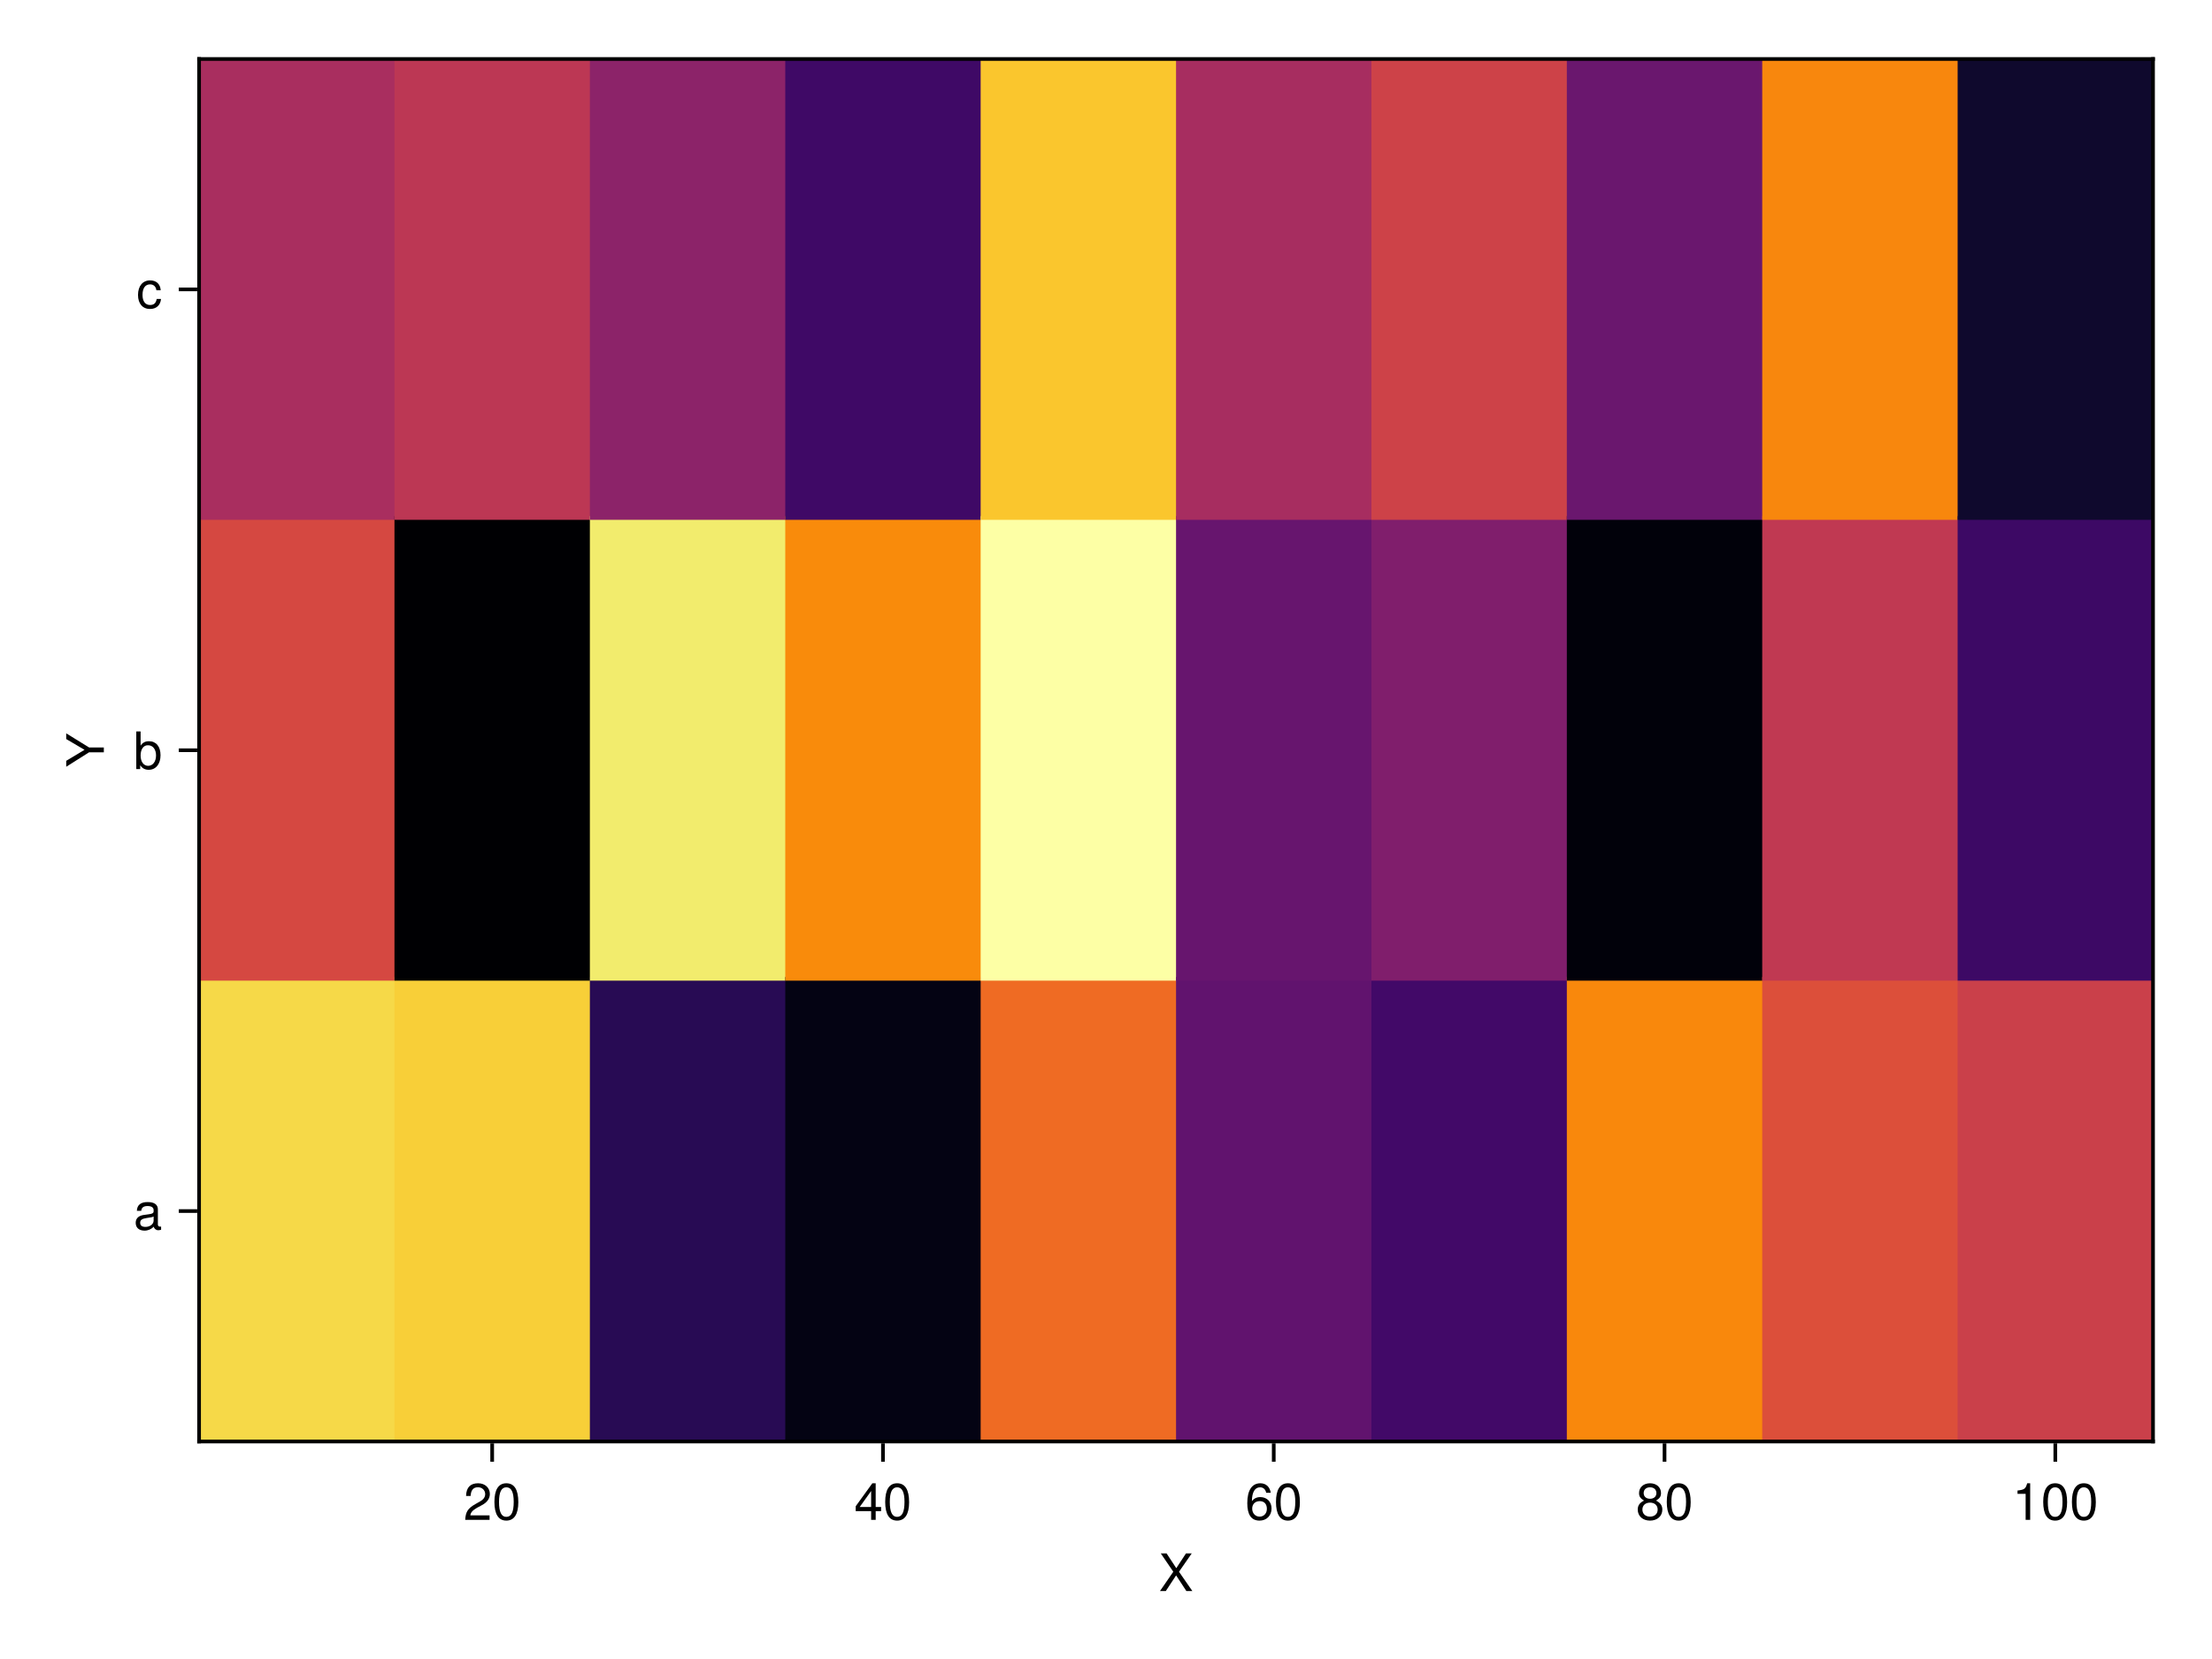 <?xml version="1.0" encoding="UTF-8"?>
<svg xmlns="http://www.w3.org/2000/svg" xmlns:xlink="http://www.w3.org/1999/xlink" width="600" height="450" viewBox="0 0 600 450">
<defs>
<g>
<g id="glyph-0-0-c9724fc4">
<path d="M 9.094 0 C 9.094 0 7.469 0 7.469 0 C 7.469 0 4.688 -4.25 4.688 -4.25 C 4.688 -4.25 1.891 0 1.891 0 C 1.891 0 0.312 0 0.312 0 C 0.312 0 3.922 -5.234 3.922 -5.234 C 3.922 -5.234 0.531 -10.203 0.531 -10.203 C 0.531 -10.203 2.109 -10.203 2.109 -10.203 C 2.109 -10.203 4.734 -6.203 4.734 -6.203 C 4.734 -6.203 7.359 -10.203 7.359 -10.203 C 7.359 -10.203 8.922 -10.203 8.922 -10.203 C 8.922 -10.203 5.469 -5.234 5.469 -5.234 C 5.469 -5.234 9.094 0 9.094 0 Z M 9.094 0 "/>
</g>
<g id="glyph-1-0-c9724fc4">
<path d="M 7.156 -7.016 C 7.156 -5.797 6.438 -4.766 5.047 -4.016 C 5.047 -4.016 3.656 -3.266 3.656 -3.266 C 2.438 -2.547 1.984 -2.031 1.859 -1.219 C 1.859 -1.219 7.078 -1.219 7.078 -1.219 C 7.078 -1.219 7.078 0 7.078 0 C 7.078 0 0.469 0 0.469 0 C 0.594 -2.188 1.188 -3.125 3.266 -4.297 C 3.266 -4.297 4.547 -5.031 4.547 -5.031 C 5.438 -5.531 5.891 -6.203 5.891 -6.984 C 5.891 -8.047 5.047 -8.844 3.938 -8.844 C 2.719 -8.844 2.031 -8.141 1.938 -6.484 C 1.938 -6.484 0.703 -6.484 0.703 -6.484 C 0.766 -8.891 1.953 -9.922 3.969 -9.922 C 5.859 -9.922 7.156 -8.688 7.156 -7.016 Z M 7.156 -7.016 "/>
</g>
<g id="glyph-1-1-c9724fc4">
<path d="M 7.094 -4.781 C 7.094 -1.516 5.953 0.203 3.844 0.203 C 1.719 0.203 0.609 -1.516 0.609 -4.859 C 0.609 -8.188 1.703 -9.922 3.844 -9.922 C 6 -9.922 7.094 -8.219 7.094 -4.781 Z M 5.844 -4.891 C 5.844 -7.547 5.188 -8.828 3.844 -8.828 C 2.516 -8.828 1.859 -7.562 1.859 -4.844 C 1.859 -2.125 2.516 -0.812 3.828 -0.812 C 5.188 -0.812 5.844 -2.078 5.844 -4.891 Z M 5.844 -4.891 "/>
</g>
<g id="glyph-1-2-c9724fc4">
<path d="M 7.188 -3.078 C 7.188 -1.141 5.828 0.203 3.938 0.203 C 1.672 0.203 0.609 -1.422 0.609 -4.516 C 0.609 -7.984 1.844 -9.922 4.156 -9.922 C 5.672 -9.922 6.734 -8.953 6.969 -7.344 C 6.969 -7.344 5.734 -7.344 5.734 -7.344 C 5.547 -8.281 4.938 -8.828 4.078 -8.828 C 2.656 -8.828 1.875 -7.484 1.859 -5.062 C 2.391 -5.797 3.156 -6.172 4.141 -6.172 C 5.922 -6.172 7.188 -4.922 7.188 -3.078 Z M 5.922 -2.984 C 5.922 -4.312 5.188 -5.078 3.984 -5.078 C 2.766 -5.078 1.938 -4.281 1.938 -3.047 C 1.938 -1.781 2.797 -0.875 3.953 -0.875 C 5.078 -0.875 5.922 -1.734 5.922 -2.984 Z M 5.922 -2.984 "/>
</g>
<g id="glyph-1-3-c9724fc4">
<path d="M 7.188 -2.797 C 7.188 -1 5.812 0.203 3.844 0.203 C 1.891 0.203 0.516 -1 0.516 -2.812 C 0.516 -3.906 1.078 -4.672 2.219 -5.219 C 1.203 -5.859 0.875 -6.359 0.875 -7.281 C 0.875 -8.828 2.094 -9.922 3.844 -9.922 C 5.609 -9.922 6.828 -8.828 6.828 -7.281 C 6.828 -6.344 6.5 -5.844 5.469 -5.219 C 6.625 -4.672 7.188 -3.906 7.188 -2.797 Z M 5.578 -7.25 C 5.578 -8.219 4.906 -8.828 3.844 -8.828 C 2.812 -8.828 2.125 -8.219 2.125 -7.266 C 2.125 -6.328 2.812 -5.719 3.844 -5.719 C 4.891 -5.719 5.578 -6.328 5.578 -7.25 Z M 5.922 -2.781 C 5.922 -3.953 5.078 -4.672 3.844 -4.672 C 2.625 -4.672 1.781 -3.953 1.781 -2.781 C 1.781 -1.625 2.625 -0.875 3.828 -0.875 C 5.078 -0.875 5.922 -1.609 5.922 -2.781 Z M 5.922 -2.781 "/>
</g>
<g id="glyph-1-4-c9724fc4">
<path d="M 4.859 0 C 4.859 0 3.625 0 3.625 0 C 3.625 0 3.625 -7.062 3.625 -7.062 C 3.625 -7.062 1.422 -7.062 1.422 -7.062 C 1.422 -7.062 1.422 -7.953 1.422 -7.953 C 3.328 -8.188 3.609 -8.406 4.047 -9.922 C 4.047 -9.922 4.859 -9.922 4.859 -9.922 C 4.859 -9.922 4.859 0 4.859 0 Z M 4.859 0 "/>
</g>
<g id="glyph-2-0-c9724fc4">
<path d="M 7.281 -2.375 C 7.281 -2.375 5.812 -2.375 5.812 -2.375 C 5.812 -2.375 5.812 0 5.812 0 C 5.812 0 4.578 0 4.578 0 C 4.578 0 4.578 -2.375 4.578 -2.375 C 4.578 -2.375 0.391 -2.375 0.391 -2.375 C 0.391 -2.375 0.391 -3.688 0.391 -3.688 C 0.391 -3.688 4.906 -9.922 4.906 -9.922 C 4.906 -9.922 5.812 -9.922 5.812 -9.922 C 5.812 -9.922 5.812 -3.484 5.812 -3.484 C 5.812 -3.484 7.281 -3.484 7.281 -3.484 C 7.281 -3.484 7.281 -2.375 7.281 -2.375 Z M 4.578 -3.484 C 4.578 -3.484 4.578 -7.828 4.578 -7.828 C 4.578 -7.828 1.469 -3.484 1.469 -3.484 C 1.469 -3.484 4.578 -3.484 4.578 -3.484 Z M 4.578 -3.484 "/>
</g>
<g id="glyph-3-0-c9724fc4">
<path d="M 7.094 -4.781 C 7.094 -1.516 5.953 0.203 3.844 0.203 C 1.719 0.203 0.609 -1.516 0.609 -4.859 C 0.609 -8.188 1.703 -9.922 3.844 -9.922 C 6 -9.922 7.094 -8.219 7.094 -4.781 Z M 5.844 -4.891 C 5.844 -7.547 5.188 -8.828 3.844 -8.828 C 2.516 -8.828 1.859 -7.562 1.859 -4.844 C 1.859 -2.125 2.516 -0.812 3.828 -0.812 C 5.188 -0.812 5.844 -2.078 5.844 -4.891 Z M 5.844 -4.891 "/>
</g>
<g id="glyph-4-0-c9724fc4">
<path d="M 7.094 -4.781 C 7.094 -1.516 5.953 0.203 3.844 0.203 C 1.719 0.203 0.609 -1.516 0.609 -4.859 C 0.609 -8.188 1.703 -9.922 3.844 -9.922 C 6 -9.922 7.094 -8.219 7.094 -4.781 Z M 5.844 -4.891 C 5.844 -7.547 5.188 -8.828 3.844 -8.828 C 2.516 -8.828 1.859 -7.562 1.859 -4.844 C 1.859 -2.125 2.516 -0.812 3.828 -0.812 C 5.188 -0.812 5.844 -2.078 5.844 -4.891 Z M 5.844 -4.891 "/>
</g>
<g id="glyph-5-0-c9724fc4">
<path d="M -10.203 -9.25 C -10.203 -9.25 -4 -5.422 -4 -5.422 C -4 -5.422 0 -5.422 0 -5.422 C 0 -5.422 0 -4.109 0 -4.109 C 0 -4.109 -4 -4.109 -4 -4.109 C -4 -4.109 -10.203 -0.188 -10.203 -0.188 C -10.203 -0.188 -10.203 -1.797 -10.203 -1.797 C -10.203 -1.797 -5.234 -4.781 -5.234 -4.781 C -5.234 -4.781 -10.203 -7.703 -10.203 -7.703 C -10.203 -7.703 -10.203 -9.25 -10.203 -9.25 Z M -10.203 -9.25 "/>
</g>
<g id="glyph-6-0-c9724fc4">
<path d="M 7.484 -0.031 C 7.109 0.062 6.938 0.094 6.688 0.094 C 6.125 0.094 5.609 -0.312 5.484 -0.875 C 4.844 -0.188 3.938 0.203 3 0.203 C 1.516 0.203 0.594 -0.578 0.594 -1.906 C 0.594 -2.797 1.016 -3.453 1.875 -3.812 C 2.328 -3.984 2.578 -4.047 4.234 -4.25 C 5.156 -4.375 5.453 -4.578 5.453 -5.062 C 5.453 -5.062 5.453 -5.375 5.453 -5.375 C 5.453 -6.078 4.859 -6.469 3.812 -6.469 C 2.719 -6.469 2.188 -6.062 2.094 -5.172 C 2.094 -5.172 0.906 -5.172 0.906 -5.172 C 0.984 -6.859 2.078 -7.547 3.844 -7.547 C 5.656 -7.547 6.609 -6.844 6.609 -5.547 C 6.609 -5.547 6.609 -1.453 6.609 -1.453 C 6.609 -1.094 6.828 -0.875 7.234 -0.875 C 7.312 -0.875 7.359 -0.875 7.484 -0.906 C 7.484 -0.906 7.484 -0.031 7.484 -0.031 Z M 5.453 -2.531 C 5.453 -2.531 5.453 -3.625 5.453 -3.625 C 5.047 -3.438 4.797 -3.391 3.562 -3.219 C 2.328 -3.031 1.812 -2.703 1.812 -1.938 C 1.812 -1.141 2.344 -0.812 3.25 -0.812 C 4.375 -0.812 5.453 -1.484 5.453 -2.531 Z M 5.453 -2.531 "/>
</g>
<g id="glyph-6-1-c9724fc4">
<path d="M 7.328 -3.75 C 7.328 -1.375 6.062 0.203 4.125 0.203 C 3.109 0.203 2.359 -0.203 1.812 -1.047 C 1.812 -1.047 1.812 0 1.812 0 C 1.812 0 0.75 0 0.75 0 C 0.75 0 0.75 -10.203 0.75 -10.203 C 0.75 -10.203 1.922 -10.203 1.922 -10.203 C 1.922 -10.203 1.922 -6.344 1.922 -6.344 C 2.469 -7.172 3.172 -7.547 4.188 -7.547 C 6.125 -7.547 7.328 -6.125 7.328 -3.75 Z M 6.109 -3.688 C 6.109 -5.312 5.266 -6.453 3.969 -6.453 C 2.734 -6.516 1.922 -5.391 1.922 -3.672 C 1.922 -2 2.734 -0.875 3.969 -0.875 C 5.234 -0.875 6.109 -2.016 6.109 -3.688 Z M 6.109 -3.688 "/>
</g>
<g id="glyph-7-0-c9724fc4">
<path d="M 6.672 -2.516 C 6.531 -0.844 5.438 0.203 3.688 0.203 C 1.688 0.203 0.438 -1.234 0.438 -3.594 C 0.438 -6.031 1.719 -7.547 3.703 -7.547 C 5.328 -7.547 6.453 -6.656 6.594 -4.875 C 6.594 -4.875 5.422 -4.875 5.422 -4.875 C 5.281 -5.891 4.656 -6.469 3.688 -6.469 C 2.406 -6.469 1.656 -5.438 1.656 -3.594 C 1.656 -1.859 2.422 -0.875 3.703 -0.875 C 4.703 -0.875 5.312 -1.344 5.5 -2.516 C 5.5 -2.516 6.672 -2.516 6.672 -2.516 Z M 6.672 -2.516 "/>
</g>
</g>
</defs>
<rect x="-60" y="-45" width="720" height="540" fill="rgb(100%, 100%, 100%)" fill-opacity="1"/>
<path fill-rule="nonzero" fill="rgb(100%, 100%, 100%)" fill-opacity="1" d="M 54 391 L 584 391 L 584 16 L 54 16 Z M 54 391 "/>
<path fill="none" stroke-width="1" stroke-linecap="butt" stroke-linejoin="miter" stroke="rgb(0%, 0%, 0%)" stroke-opacity="0.12" stroke-miterlimit="1.155" d="M 133.5 391 L 133.5 16 "/>
<path fill="none" stroke-width="1" stroke-linecap="butt" stroke-linejoin="miter" stroke="rgb(0%, 0%, 0%)" stroke-opacity="0.12" stroke-miterlimit="1.155" d="M 239.5 391 L 239.5 16 "/>
<path fill="none" stroke-width="1" stroke-linecap="butt" stroke-linejoin="miter" stroke="rgb(0%, 0%, 0%)" stroke-opacity="0.12" stroke-miterlimit="1.155" d="M 345.5 391 L 345.5 16 "/>
<path fill="none" stroke-width="1" stroke-linecap="butt" stroke-linejoin="miter" stroke="rgb(0%, 0%, 0%)" stroke-opacity="0.12" stroke-miterlimit="1.155" d="M 451.5 391 L 451.5 16 "/>
<path fill="none" stroke-width="1" stroke-linecap="butt" stroke-linejoin="miter" stroke="rgb(0%, 0%, 0%)" stroke-opacity="0.12" stroke-miterlimit="1.155" d="M 557.5 391 L 557.5 16 "/>
<path fill="none" stroke-width="1" stroke-linecap="butt" stroke-linejoin="miter" stroke="rgb(0%, 0%, 0%)" stroke-opacity="0.12" stroke-miterlimit="1.155" d="M 54 328.5 L 584 328.5 "/>
<path fill="none" stroke-width="1" stroke-linecap="butt" stroke-linejoin="miter" stroke="rgb(0%, 0%, 0%)" stroke-opacity="0.12" stroke-miterlimit="1.155" d="M 54 203.5 L 584 203.5 "/>
<path fill="none" stroke-width="1" stroke-linecap="butt" stroke-linejoin="miter" stroke="rgb(0%, 0%, 0%)" stroke-opacity="0.12" stroke-miterlimit="1.155" d="M 54 78.5 L 584 78.5 "/>
<g fill="rgb(0%, 0%, 0%)" fill-opacity="1">
<use xlink:href="#glyph-0-0-c9724fc4" x="314.331" y="431.568"/>
</g>
<g fill="rgb(0%, 0%, 0%)" fill-opacity="1">
<use xlink:href="#glyph-1-0-c9724fc4" x="125.716" y="412.258"/>
</g>
<g fill="rgb(0%, 0%, 0%)" fill-opacity="1">
<use xlink:href="#glyph-1-1-c9724fc4" x="133.5" y="412.258"/>
</g>
<g fill="rgb(0%, 0%, 0%)" fill-opacity="1">
<use xlink:href="#glyph-2-0-c9724fc4" x="231.716" y="412.258"/>
</g>
<g fill="rgb(0%, 0%, 0%)" fill-opacity="1">
<use xlink:href="#glyph-3-0-c9724fc4" x="239.5" y="412.258"/>
</g>
<g fill="rgb(0%, 0%, 0%)" fill-opacity="1">
<use xlink:href="#glyph-1-2-c9724fc4" x="337.716" y="412.258"/>
</g>
<g fill="rgb(0%, 0%, 0%)" fill-opacity="1">
<use xlink:href="#glyph-1-1-c9724fc4" x="345.5" y="412.258"/>
</g>
<g fill="rgb(0%, 0%, 0%)" fill-opacity="1">
<use xlink:href="#glyph-1-3-c9724fc4" x="443.716" y="412.258"/>
</g>
<g fill="rgb(0%, 0%, 0%)" fill-opacity="1">
<use xlink:href="#glyph-1-1-c9724fc4" x="451.5" y="412.258"/>
</g>
<g fill="rgb(0%, 0%, 0%)" fill-opacity="1">
<use xlink:href="#glyph-1-4-c9724fc4" x="545.824" y="412.258"/>
</g>
<g fill="rgb(0%, 0%, 0%)" fill-opacity="1">
<use xlink:href="#glyph-4-0-c9724fc4" x="553.608" y="412.258"/>
</g>
<g fill="rgb(0%, 0%, 0%)" fill-opacity="1">
<use xlink:href="#glyph-1-1-c9724fc4" x="561.392" y="412.258"/>
</g>
<g fill="rgb(0%, 0%, 0%)" fill-opacity="1">
<use xlink:href="#glyph-5-0-c9724fc4" x="28.164" y="208.169"/>
</g>
<g fill="rgb(0%, 0%, 0%)" fill-opacity="1">
<use xlink:href="#glyph-6-0-c9724fc4" x="36.216" y="333.603"/>
</g>
<g fill="rgb(0%, 0%, 0%)" fill-opacity="1">
<use xlink:href="#glyph-6-1-c9724fc4" x="36.216" y="208.603"/>
</g>
<g fill="rgb(0%, 0%, 0%)" fill-opacity="1">
<use xlink:href="#glyph-7-0-c9724fc4" x="37" y="83.603"/>
</g>
<path fill-rule="nonzero" fill="rgb(96.282%, 85.026%, 28.36%)" fill-opacity="1" d="M 54 391 L 108 391 L 108 265 L 54 265 Z M 54 391 "/>
<path fill-rule="nonzero" fill="rgb(83.206%, 28.37%, 25.759%)" fill-opacity="1" d="M 54 266 L 108 266 L 108 140 L 54 140 Z M 54 266 "/>
<path fill-rule="nonzero" fill="rgb(66.167%, 18.032%, 37.122%)" fill-opacity="1" d="M 54 141 L 108 141 L 108 16 L 54 16 Z M 54 141 "/>
<path fill-rule="nonzero" fill="rgb(97.226%, 80.934%, 22.238%)" fill-opacity="1" d="M 107 391 L 161 391 L 161 265 L 107 265 Z M 107 391 "/>
<path fill-rule="nonzero" fill="rgb(0.146%, 0.047%, 1.387%)" fill-opacity="1" d="M 107 266 L 161 266 L 161 140 L 107 140 Z M 107 266 "/>
<path fill-rule="nonzero" fill="rgb(73.571%, 21.592%, 33.023%)" fill-opacity="1" d="M 107 141 L 161 141 L 161 16 L 107 16 Z M 107 141 "/>
<path fill-rule="nonzero" fill="rgb(16.011%, 4.393%, 33.028%)" fill-opacity="1" d="M 160 391 L 214 391 L 214 265 L 160 265 Z M 160 391 "/>
<path fill-rule="nonzero" fill="rgb(94.684%, 92.393%, 42.583%)" fill-opacity="1" d="M 160 266 L 214 266 L 214 140 L 160 140 Z M 160 266 "/>
<path fill-rule="nonzero" fill="rgb(54.733%, 13.699%, 41.346%)" fill-opacity="1" d="M 160 141 L 214 141 L 214 16 L 160 16 Z M 160 141 "/>
<path fill-rule="nonzero" fill="rgb(1.583%, 1.259%, 7.787%)" fill-opacity="1" d="M 213 391 L 267 391 L 267 265 L 213 265 Z M 213 391 "/>
<path fill-rule="nonzero" fill="rgb(97.554%, 54.318%, 4.404%)" fill-opacity="1" d="M 213 266 L 267 266 L 267 140 L 213 140 Z M 213 266 "/>
<path fill-rule="nonzero" fill="rgb(24.842%, 3.739%, 40.176%)" fill-opacity="1" d="M 213 141 L 267 141 L 267 16 L 213 16 Z M 213 141 "/>
<path fill-rule="nonzero" fill="rgb(93.438%, 42.101%, 13.771%)" fill-opacity="1" d="M 266 391 L 320 391 L 320 265 L 266 265 Z M 266 391 "/>
<path fill-rule="nonzero" fill="rgb(98.836%, 99.836%, 64.492%)" fill-opacity="1" d="M 266 266 L 320 266 L 320 140 L 266 140 Z M 266 266 "/>
<path fill-rule="nonzero" fill="rgb(97.875%, 77.489%, 17.647%)" fill-opacity="1" d="M 266 141 L 320 141 L 320 16 L 266 16 Z M 266 141 "/>
<path fill-rule="nonzero" fill="rgb(38.267%, 7.763%, 43.286%)" fill-opacity="1" d="M 319 391 L 373 391 L 373 265 L 319 265 Z M 319 391 "/>
<path fill-rule="nonzero" fill="rgb(40.281%, 8.517%, 43.318%)" fill-opacity="1" d="M 319 266 L 373 266 L 373 140 L 319 140 Z M 319 266 "/>
<path fill-rule="nonzero" fill="rgb(65.349%, 17.689%, 37.506%)" fill-opacity="1" d="M 319 141 L 373 141 L 373 16 L 319 16 Z M 319 141 "/>
<path fill-rule="nonzero" fill="rgb(25.975%, 3.882%, 40.714%)" fill-opacity="1" d="M 372 391 L 426 391 L 426 265 L 372 265 Z M 372 391 "/>
<path fill-rule="nonzero" fill="rgb(50.004%, 12.036%, 42.398%)" fill-opacity="1" d="M 372 266 L 426 266 L 426 140 L 372 140 Z M 372 266 "/>
<path fill-rule="nonzero" fill="rgb(80.137%, 25.83%, 28.349%)" fill-opacity="1" d="M 372 141 L 426 141 L 426 16 L 372 16 Z M 372 141 "/>
<path fill-rule="nonzero" fill="rgb(97.354%, 53.398%, 5.037%)" fill-opacity="1" d="M 425 391 L 479 391 L 479 265 L 425 265 Z M 425 391 "/>
<path fill-rule="nonzero" fill="rgb(0.628%, 0.493%, 3.992%)" fill-opacity="1" d="M 425 266 L 479 266 L 479 140 L 425 140 Z M 425 266 "/>
<path fill-rule="nonzero" fill="rgb(41.667%, 9.033%, 43.293%)" fill-opacity="1" d="M 425 141 L 479 141 L 479 16 L 425 16 Z M 425 141 "/>
<path fill-rule="nonzero" fill="rgb(86.084%, 31.223%, 23.03%)" fill-opacity="1" d="M 478 391 L 532 391 L 532 265 L 478 265 Z M 478 391 "/>
<path fill-rule="nonzero" fill="rgb(75.037%, 22.428%, 32.07%)" fill-opacity="1" d="M 478 266 L 532 266 L 532 140 L 478 140 Z M 478 266 "/>
<path fill-rule="nonzero" fill="rgb(97.232%, 52.869%, 5.413%)" fill-opacity="1" d="M 478 141 L 532 141 L 532 16 L 478 16 Z M 478 141 "/>
<path fill-rule="nonzero" fill="rgb(79.268%, 25.187%, 29.031%)" fill-opacity="1" d="M 531 391 L 584 391 L 584 265 L 531 265 Z M 531 391 "/>
<path fill-rule="nonzero" fill="rgb(23.881%, 3.666%, 39.664%)" fill-opacity="1" d="M 531 266 L 584 266 L 584 140 L 531 140 Z M 531 266 "/>
<path fill-rule="nonzero" fill="rgb(6.092%, 3.642%, 17.684%)" fill-opacity="1" d="M 531 141 L 584 141 L 584 16 L 531 16 Z M 531 141 "/>
<path fill="none" stroke-width="1" stroke-linecap="butt" stroke-linejoin="miter" stroke="rgb(0%, 0%, 0%)" stroke-opacity="1" stroke-miterlimit="1.155" d="M 133.5 391.5 L 133.5 396.5 "/>
<path fill="none" stroke-width="1" stroke-linecap="butt" stroke-linejoin="miter" stroke="rgb(0%, 0%, 0%)" stroke-opacity="1" stroke-miterlimit="1.155" d="M 239.5 391.5 L 239.5 396.5 "/>
<path fill="none" stroke-width="1" stroke-linecap="butt" stroke-linejoin="miter" stroke="rgb(0%, 0%, 0%)" stroke-opacity="1" stroke-miterlimit="1.155" d="M 345.5 391.5 L 345.5 396.5 "/>
<path fill="none" stroke-width="1" stroke-linecap="butt" stroke-linejoin="miter" stroke="rgb(0%, 0%, 0%)" stroke-opacity="1" stroke-miterlimit="1.155" d="M 451.5 391.5 L 451.5 396.5 "/>
<path fill="none" stroke-width="1" stroke-linecap="butt" stroke-linejoin="miter" stroke="rgb(0%, 0%, 0%)" stroke-opacity="1" stroke-miterlimit="1.155" d="M 557.5 391.5 L 557.5 396.5 "/>
<path fill="none" stroke-width="1" stroke-linecap="butt" stroke-linejoin="miter" stroke="rgb(0%, 0%, 0%)" stroke-opacity="1" stroke-miterlimit="1.155" d="M 53.5 328.5 L 48.5 328.5 "/>
<path fill="none" stroke-width="1" stroke-linecap="butt" stroke-linejoin="miter" stroke="rgb(0%, 0%, 0%)" stroke-opacity="1" stroke-miterlimit="1.155" d="M 53.5 203.5 L 48.5 203.5 "/>
<path fill="none" stroke-width="1" stroke-linecap="butt" stroke-linejoin="miter" stroke="rgb(0%, 0%, 0%)" stroke-opacity="1" stroke-miterlimit="1.155" d="M 53.5 78.5 L 48.5 78.5 "/>
<path fill="none" stroke-width="1" stroke-linecap="butt" stroke-linejoin="miter" stroke="rgb(0%, 0%, 0%)" stroke-opacity="1" stroke-miterlimit="1.155" d="M 53.5 391 L 584.5 391 "/>
<path fill="none" stroke-width="1" stroke-linecap="butt" stroke-linejoin="miter" stroke="rgb(0%, 0%, 0%)" stroke-opacity="1" stroke-miterlimit="1.155" d="M 54 391.5 L 54 15.5 "/>
<path fill="none" stroke-width="1" stroke-linecap="butt" stroke-linejoin="miter" stroke="rgb(0%, 0%, 0%)" stroke-opacity="1" stroke-miterlimit="1.155" d="M 53.5 16 L 584.5 16 "/>
<path fill="none" stroke-width="1" stroke-linecap="butt" stroke-linejoin="miter" stroke="rgb(0%, 0%, 0%)" stroke-opacity="1" stroke-miterlimit="1.155" d="M 584 391.5 L 584 15.5 "/>
</svg>
